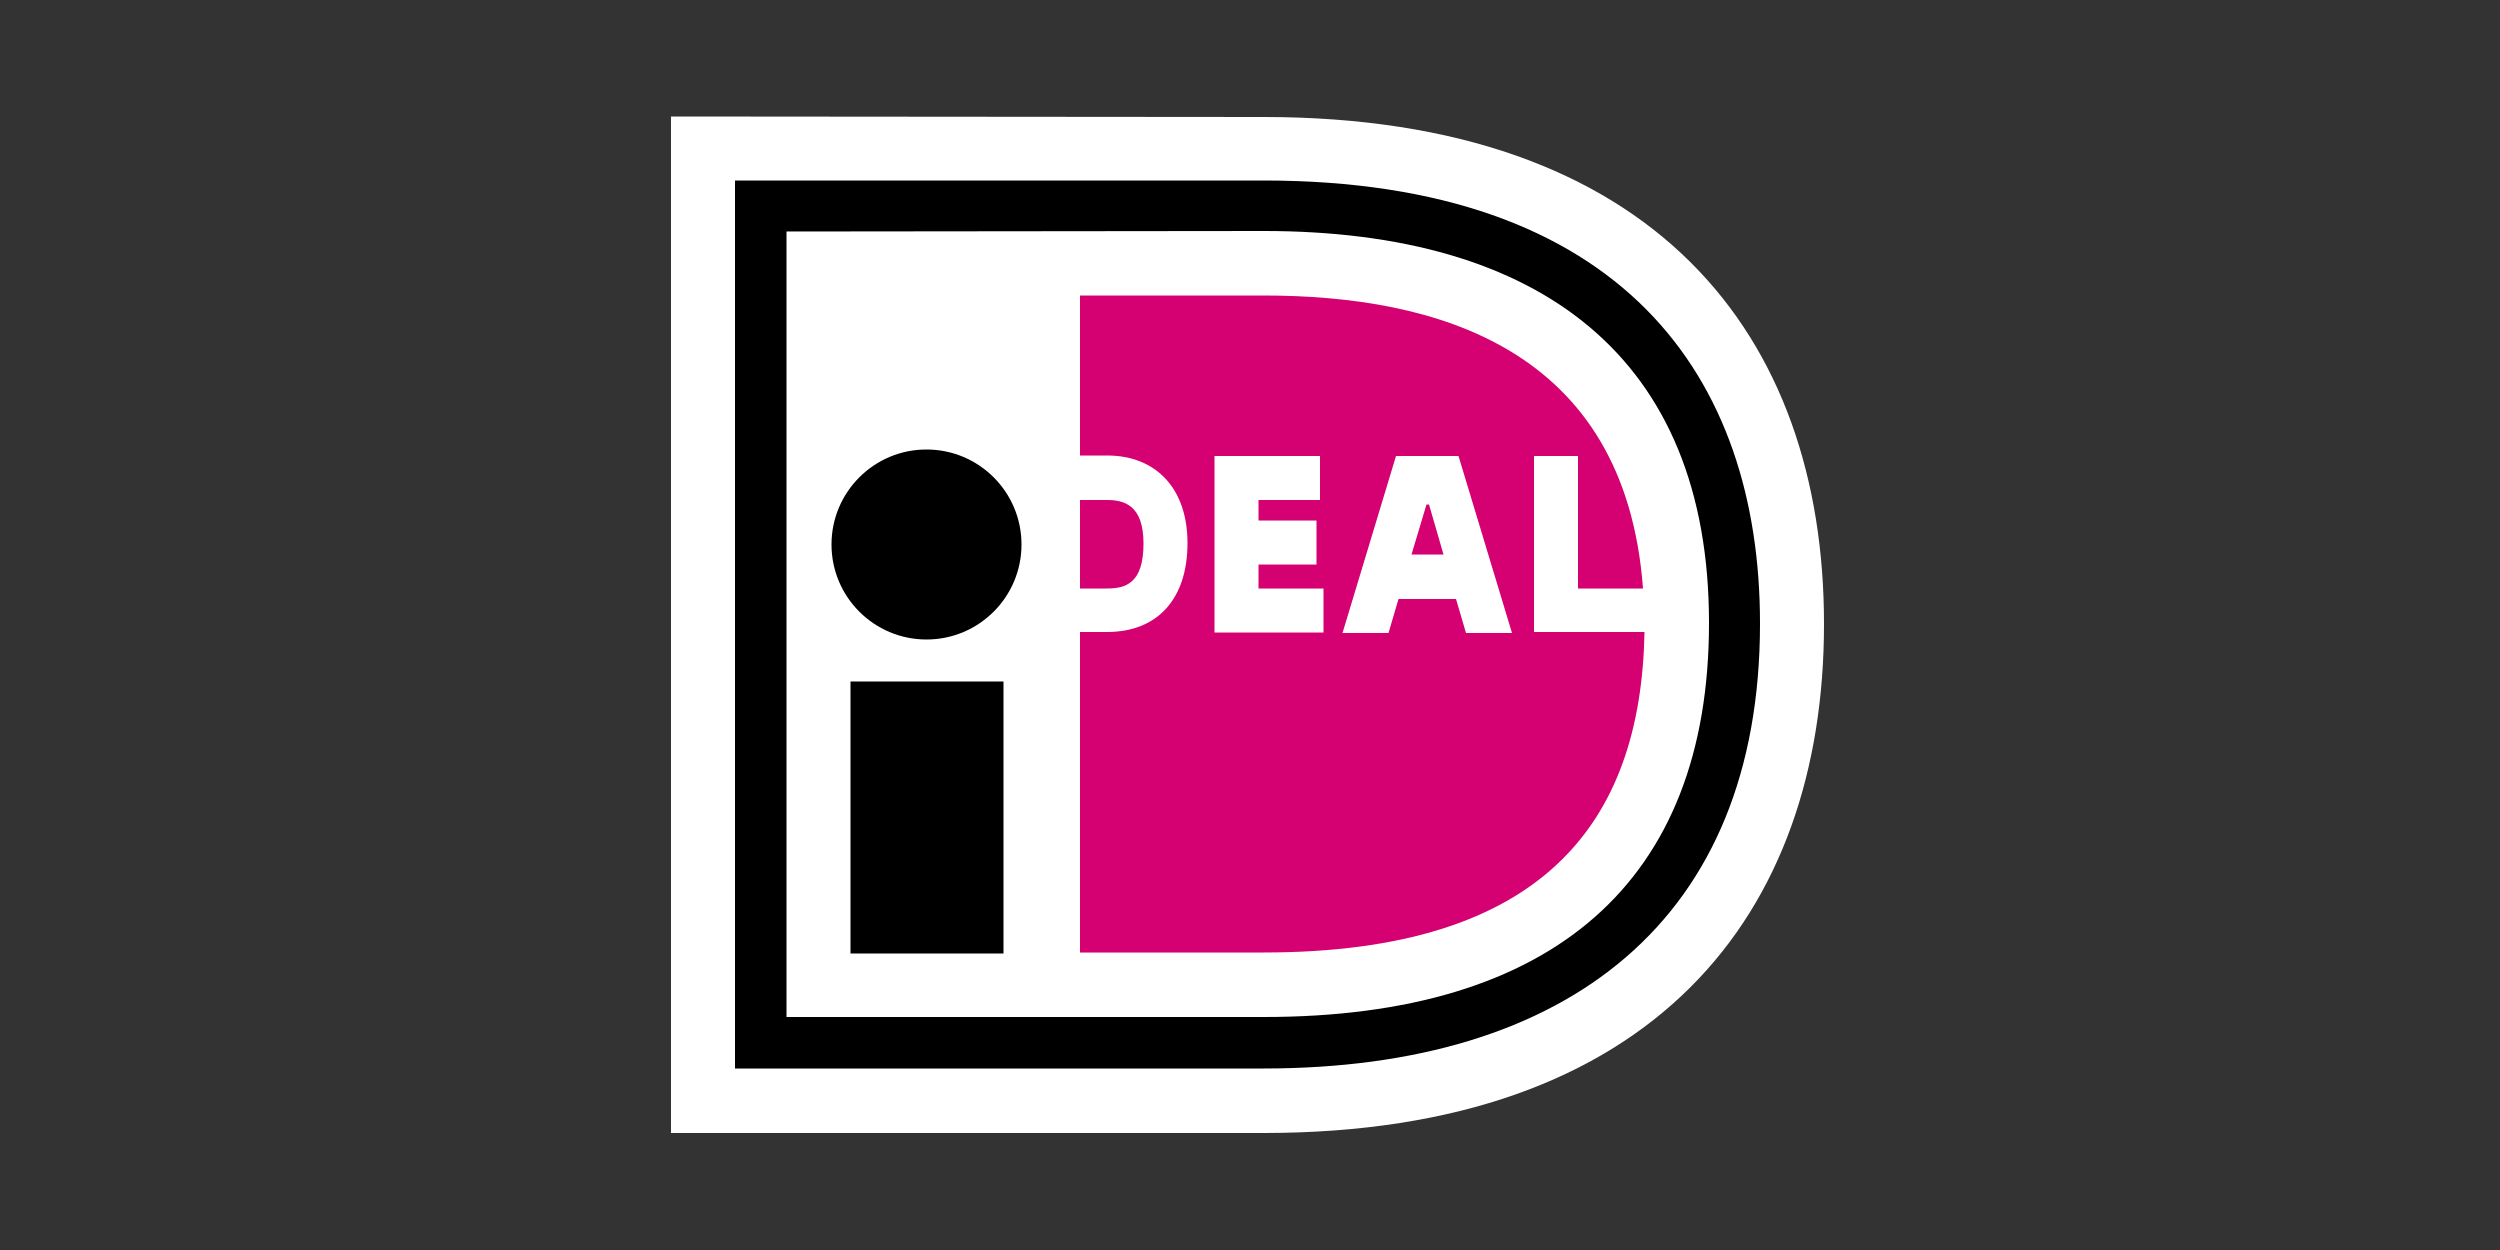 <?xml version="1.0" encoding="UTF-8"?> <svg xmlns="http://www.w3.org/2000/svg" xmlns:xlink="http://www.w3.org/1999/xlink" version="1.1" id="Layer_1" x="0px" y="0px" viewBox="0 0 500 250" style="enable-background:new 0 0 500 250;" xml:space="preserve"><rect x="0" y="0" width="500" height="250" fill="#333333" stroke="none"/> <style type="text/css"> .st0{fill:none;} .st1{fill:#FFFFFF;} .st2{fill:#D50072;} </style> <rect x="0" y="-0.2" class="st0" width="500" height="250"></rect> <g> <path class="st0" d="M111.1,0.2h277.8v249.4H111.1V0.2z"></path> <path class="st1" d="M134.2,23.3v203.3h118.5c78.2,0,112.1-43.8,112.1-101.8c0-57.8-33.9-101.4-112.1-101.4L134.2,23.3L134.2,23.3z "></path> <path d="M147,36.1h105.7c71.7,0,99.3,39.2,99.3,88.6c0,59.3-38.4,89-99.3,89H147V36.1z M157.3,46.3v157.1h95.5 c57.6,0,89-26.9,89-78.8c0-53.3-34-78.4-89-78.4L157.3,46.3L157.3,46.3z"></path> <path d="M170.1,136.3h30.6v54.4h-30.6V136.3z"></path> <circle cx="185.3" cy="108.9" r="19"></circle> <path class="st2" d="M264.7,117.7v8.8h-21.8V91.2H264v8.8h-12.3v4.1h11.6v8.8h-11.6v4.8L264.7,117.7L264.7,117.7z M268.5,126.6 l10.7-35.4h12.5l10.7,35.4h-9.2l-2-6.8h-11.5l-2,6.8H268.5L268.5,126.6z M282.3,110.9h6.4l-2.9-10h-0.5L282.3,110.9L282.3,110.9z M306.8,91.2h8.8v26.5h13c-3.6-48.2-41.5-58.6-75.9-58.6H216v32h5.4c9.9,0,16.1,6.7,16.1,17.5c0,11.2-6,17.8-16.1,17.8H216v64.1 h36.7c56,0,75.5-26,76.2-64.1h-22.1L306.8,91.2L306.8,91.2z M216,100v17.7h5.4c3.8,0,7.3-1.1,7.3-9c0-7.7-3.9-8.7-7.3-8.7H216z"></path> </g> </svg> 
